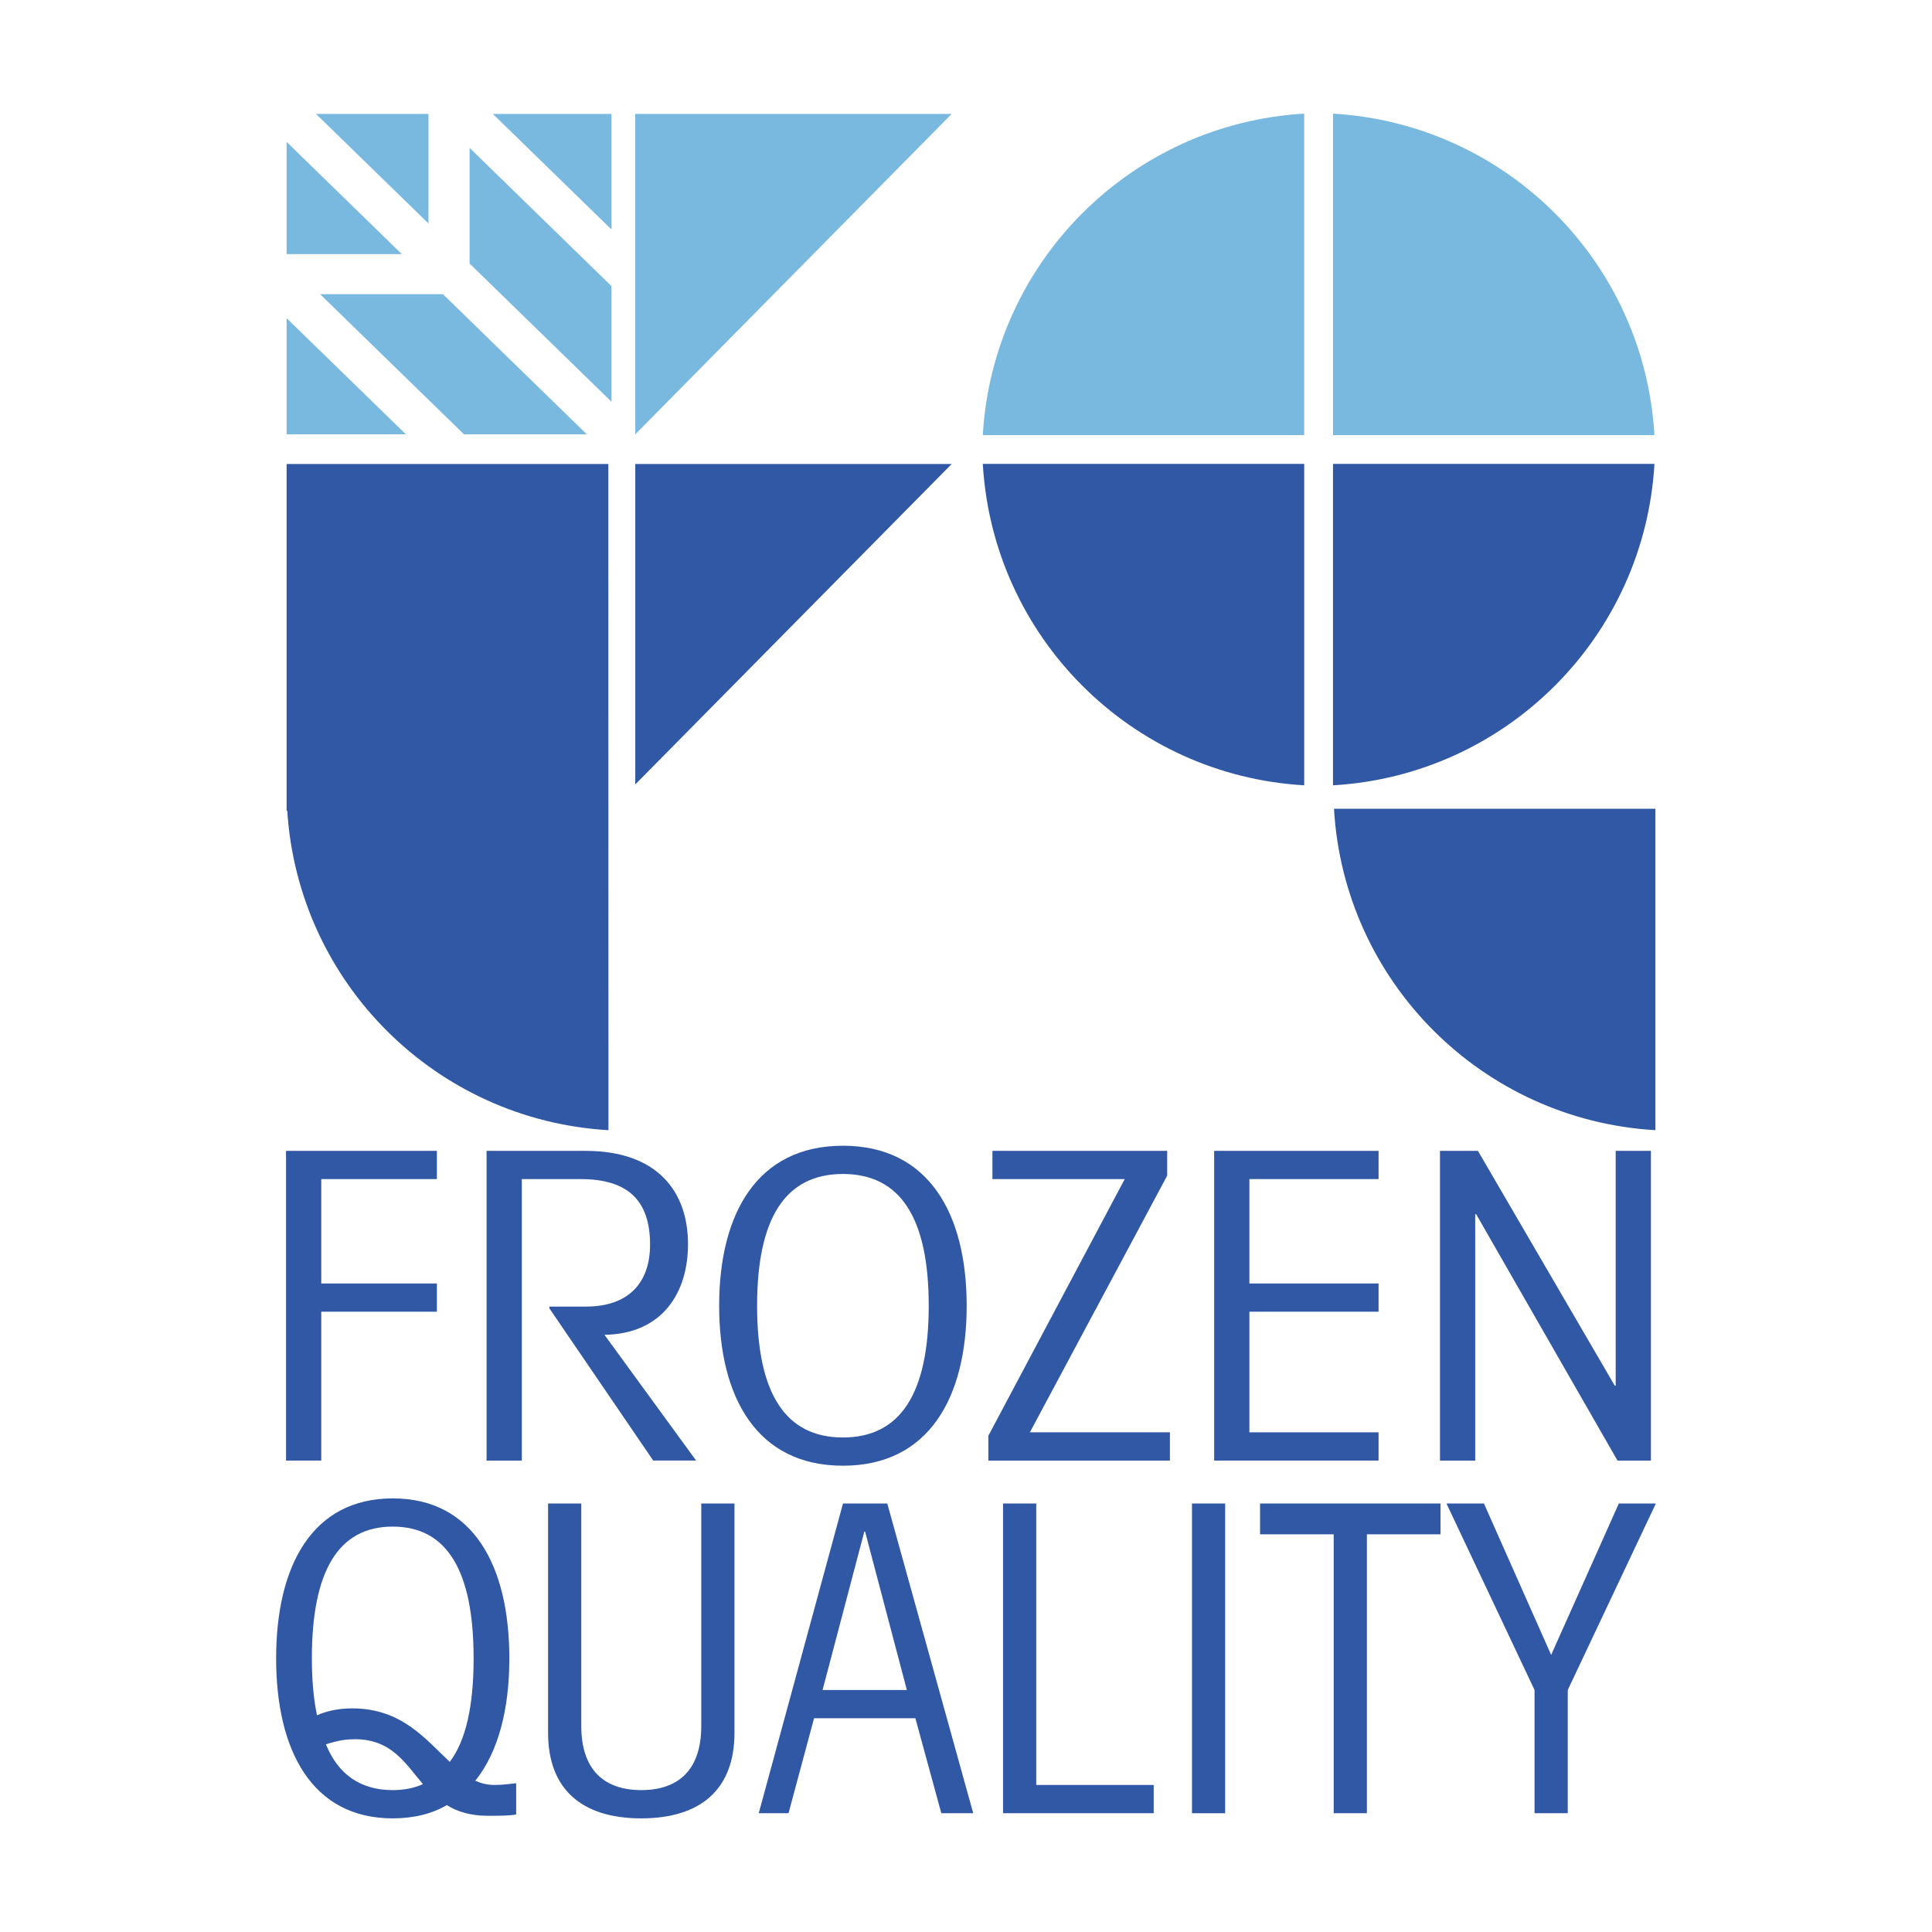 <?xml version="1.0" encoding="utf-8"?>
<!-- Generator: Adobe Illustrator 13.0.0, SVG Export Plug-In . SVG Version: 6.00 Build 14948)  -->
<!DOCTYPE svg PUBLIC "-//W3C//DTD SVG 1.0//EN" "http://www.w3.org/TR/2001/REC-SVG-20010904/DTD/svg10.dtd">
<svg version="1.0" id="Layer_1" xmlns="http://www.w3.org/2000/svg" xmlns:xlink="http://www.w3.org/1999/xlink" x="0px" y="0px"
	 width="192.756px" height="192.756px" viewBox="0 0 192.756 192.756" enable-background="new 0 0 192.756 192.756"
	 xml:space="preserve">
<g>
	<polygon fill-rule="evenodd" clip-rule="evenodd" fill="#FFFFFF" points="0,0 192.756,0 192.756,192.756 0,192.756 0,0 	"/>
	<polygon fill-rule="evenodd" clip-rule="evenodd" fill="#79B9DF" points="63.38,43.334 63.38,11.365 94.951,11.365 63.38,43.334 	
		"/>
	<polygon fill-rule="evenodd" clip-rule="evenodd" fill="#3058A4" points="63.38,78.263 63.38,46.291 94.951,46.291 63.38,78.263 	
		"/>
	<polygon fill-rule="evenodd" clip-rule="evenodd" fill="#79B9DF" points="28.595,14.158 28.595,25.351 40.087,25.351 
		28.595,14.158 	"/>
	<polygon fill-rule="evenodd" clip-rule="evenodd" fill="#79B9DF" points="42.749,11.365 31.525,11.365 42.749,22.296 
		42.749,11.365 	"/>
	<polygon fill-rule="evenodd" clip-rule="evenodd" fill="#79B9DF" points="61.008,11.365 49.171,11.365 61.008,22.896 
		61.008,11.365 	"/>
	<polygon fill-rule="evenodd" clip-rule="evenodd" fill="#79B9DF" points="28.595,43.334 40.498,43.334 28.595,31.741 
		28.595,43.334 	"/>
	<polygon fill-rule="evenodd" clip-rule="evenodd" fill="#79B9DF" points="46.852,14.755 46.852,26.293 61.008,40.081 
		61.008,28.545 46.852,14.755 	"/>
	<polygon fill-rule="evenodd" clip-rule="evenodd" fill="#79B9DF" points="42.749,29.348 31.935,29.348 46.296,43.334 58.55,43.334 
		44.188,29.348 42.749,29.348 	"/>
	<path fill-rule="evenodd" clip-rule="evenodd" fill="#79B9DF" d="M130.122,11.338c-17.27,1.003-31.065,14.799-32.068,32.07h32.068
		V11.338L130.122,11.338z"/>
	<path fill-rule="evenodd" clip-rule="evenodd" fill="#79B9DF" d="M165.064,43.409c-1.002-17.271-14.799-31.067-32.07-32.07v32.07
		H165.064L165.064,43.409z"/>
	<path fill-rule="evenodd" clip-rule="evenodd" fill="#3058A4" d="M98.054,46.281c1.003,17.271,14.799,31.068,32.068,32.07v-32.07
		H98.054L98.054,46.281z"/>
	<path fill-rule="evenodd" clip-rule="evenodd" fill="#3058A4" d="M133.093,80.689c1.002,17.271,14.799,31.066,32.067,32.068V80.689
		H133.093L133.093,80.689z"/>
	<path fill-rule="evenodd" clip-rule="evenodd" fill="#3058A4" d="M60.692,46.291H28.595v34.598h0.065
		c1.096,17.174,14.844,30.871,32.046,31.869L60.692,46.291L60.692,46.291z"/>
	<path fill-rule="evenodd" clip-rule="evenodd" fill="#3058A4" d="M132.994,78.351c17.271-1.001,31.068-14.799,32.07-32.07h-32.07
		V78.351L132.994,78.351z"/>
	<polygon fill-rule="evenodd" clip-rule="evenodd" fill="#3058A4" points="28.538,145.721 28.538,114.822 43.588,114.822 
		43.588,117.637 32.053,117.637 32.053,128.053 43.588,128.053 43.588,130.869 32.053,130.869 32.053,145.721 28.538,145.721 	"/>
	<path fill-rule="evenodd" clip-rule="evenodd" fill="#3058A4" d="M48.545,114.822h9.869c7.208,0,10.229,4.098,10.229,9.305
		c0,4.865-2.571,8.963-8.337,9.047l9.147,12.547h-4.28l-10.365-15.193v-0.17h3.652c4.189,0,6.397-2.305,6.397-6.189
		c0-4.395-2.208-6.531-6.939-6.531H52.06v28.084h-3.515V114.822L48.545,114.822z"/>
	<path fill-rule="evenodd" clip-rule="evenodd" fill="#3058A4" d="M96.445,130.273c0,9.176-3.786,15.961-12.346,15.961
		c-8.562,0-12.348-6.785-12.348-15.961c0-9.178,3.786-15.963,12.348-15.963C92.659,114.311,96.445,121.096,96.445,130.273
		L96.445,130.273z M75.536,130.273c0,8.705,2.794,13.145,8.562,13.145c5.767,0,8.561-4.439,8.561-13.145
		c0-8.709-2.794-13.145-8.561-13.145C78.33,117.129,75.536,121.564,75.536,130.273L75.536,130.273z"/>
	<polygon fill-rule="evenodd" clip-rule="evenodd" fill="#3058A4" points="98.607,145.721 98.607,143.248 112.215,117.637 
		99.014,117.637 99.014,114.822 116.45,114.822 116.45,117.295 102.751,142.904 116.723,142.904 116.723,145.721 98.607,145.721 	
		"/>
	<polygon fill-rule="evenodd" clip-rule="evenodd" fill="#3058A4" points="121.137,145.721 121.137,114.822 137.54,114.822 
		137.54,117.637 124.652,117.637 124.652,128.053 137.54,128.053 137.54,130.869 124.652,130.869 124.652,142.904 137.54,142.904 
		137.54,145.721 121.137,145.721 	"/>
	<polygon fill-rule="evenodd" clip-rule="evenodd" fill="#3058A4" points="143.667,145.721 143.667,114.822 147.453,114.822 
		161.106,138.252 161.197,138.252 161.197,114.822 164.712,114.822 164.712,145.721 161.377,145.721 147.273,121.137 
		147.182,121.137 147.182,145.721 143.667,145.721 	"/>
	<path fill-rule="evenodd" clip-rule="evenodd" fill="#3058A4" d="M51.497,181.033c-0.72,0.127-1.655,0.127-2.844,0.127
		c-1.741,0-3.057-0.426-4.074-1.066c-1.445,0.854-3.271,1.324-5.393,1.324c-8.071,0-11.636-6.785-11.636-15.963
		c0-9.176,3.565-15.961,11.636-15.961c8.066,0,11.631,6.785,11.631,15.961c0,4.992-1.062,9.305-3.395,12.207
		c0.552,0.254,1.187,0.424,1.909,0.424c0.979,0,1.573-0.127,2.166-0.17V181.033L51.497,181.033z M35.151,170.447
		c4.925,0,7.301,3.074,9.723,5.336c1.614-2.135,2.378-5.592,2.378-10.328c0-8.709-2.632-13.146-8.066-13.146
		c-5.436,0-8.071,4.438-8.071,13.146c0,2.176,0.171,4.053,0.511,5.676C32.815,170.617,34.002,170.447,35.151,170.447L35.151,170.447
		z M39.186,178.6c1.144,0,2.163-0.213,3.012-0.596c-1.781-2.094-3.141-4.482-6.792-4.482c-0.763,0-1.571,0.084-2.888,0.512
		C33.75,177.064,36,178.6,39.186,178.6L39.186,178.6z"/>
	<path fill-rule="evenodd" clip-rule="evenodd" fill="#3058A4" d="M57.994,150.004v22.193c0,4.439,2.336,6.402,5.985,6.402
		c3.652,0,5.987-1.963,5.987-6.402v-22.193h3.313v22.877c0,5.549-3.268,8.537-9.301,8.537c-6.025,0-9.296-2.988-9.296-8.537v-22.877
		H57.994L57.994,150.004z"/>
	<path fill-rule="evenodd" clip-rule="evenodd" fill="#3058A4" d="M78.672,180.904H75.7l8.406-30.9h4.418l8.574,30.9h-3.183
		l-2.589-9.477H81.219L78.672,180.904L78.672,180.904z M90.477,168.611l-4.163-15.793H86.23l-4.162,15.793H90.477L90.477,168.611z"
		/>
	<polygon fill-rule="evenodd" clip-rule="evenodd" fill="#3058A4" points="100.073,180.904 100.073,150.004 103.385,150.004 
		103.385,178.086 115.104,178.086 115.104,180.904 100.073,180.904 	"/>
	<polygon fill-rule="evenodd" clip-rule="evenodd" fill="#3058A4" points="118.924,150.004 122.235,150.004 122.235,180.906 
		118.924,180.906 118.924,150.004 	"/>
	<polygon fill-rule="evenodd" clip-rule="evenodd" fill="#3058A4" points="125.717,150.004 143.72,150.004 143.72,153.078 
		136.375,153.078 136.375,180.904 133.062,180.904 133.062,153.078 125.717,153.078 125.717,150.004 	"/>
	<polygon fill-rule="evenodd" clip-rule="evenodd" fill="#3058A4" points="156.416,168.611 156.416,180.904 153.102,180.904 
		153.102,168.611 144.314,150.004 148.053,150.004 154.759,165.113 161.511,150.004 165.206,150.004 156.416,168.611 	"/>
</g>
</svg>
